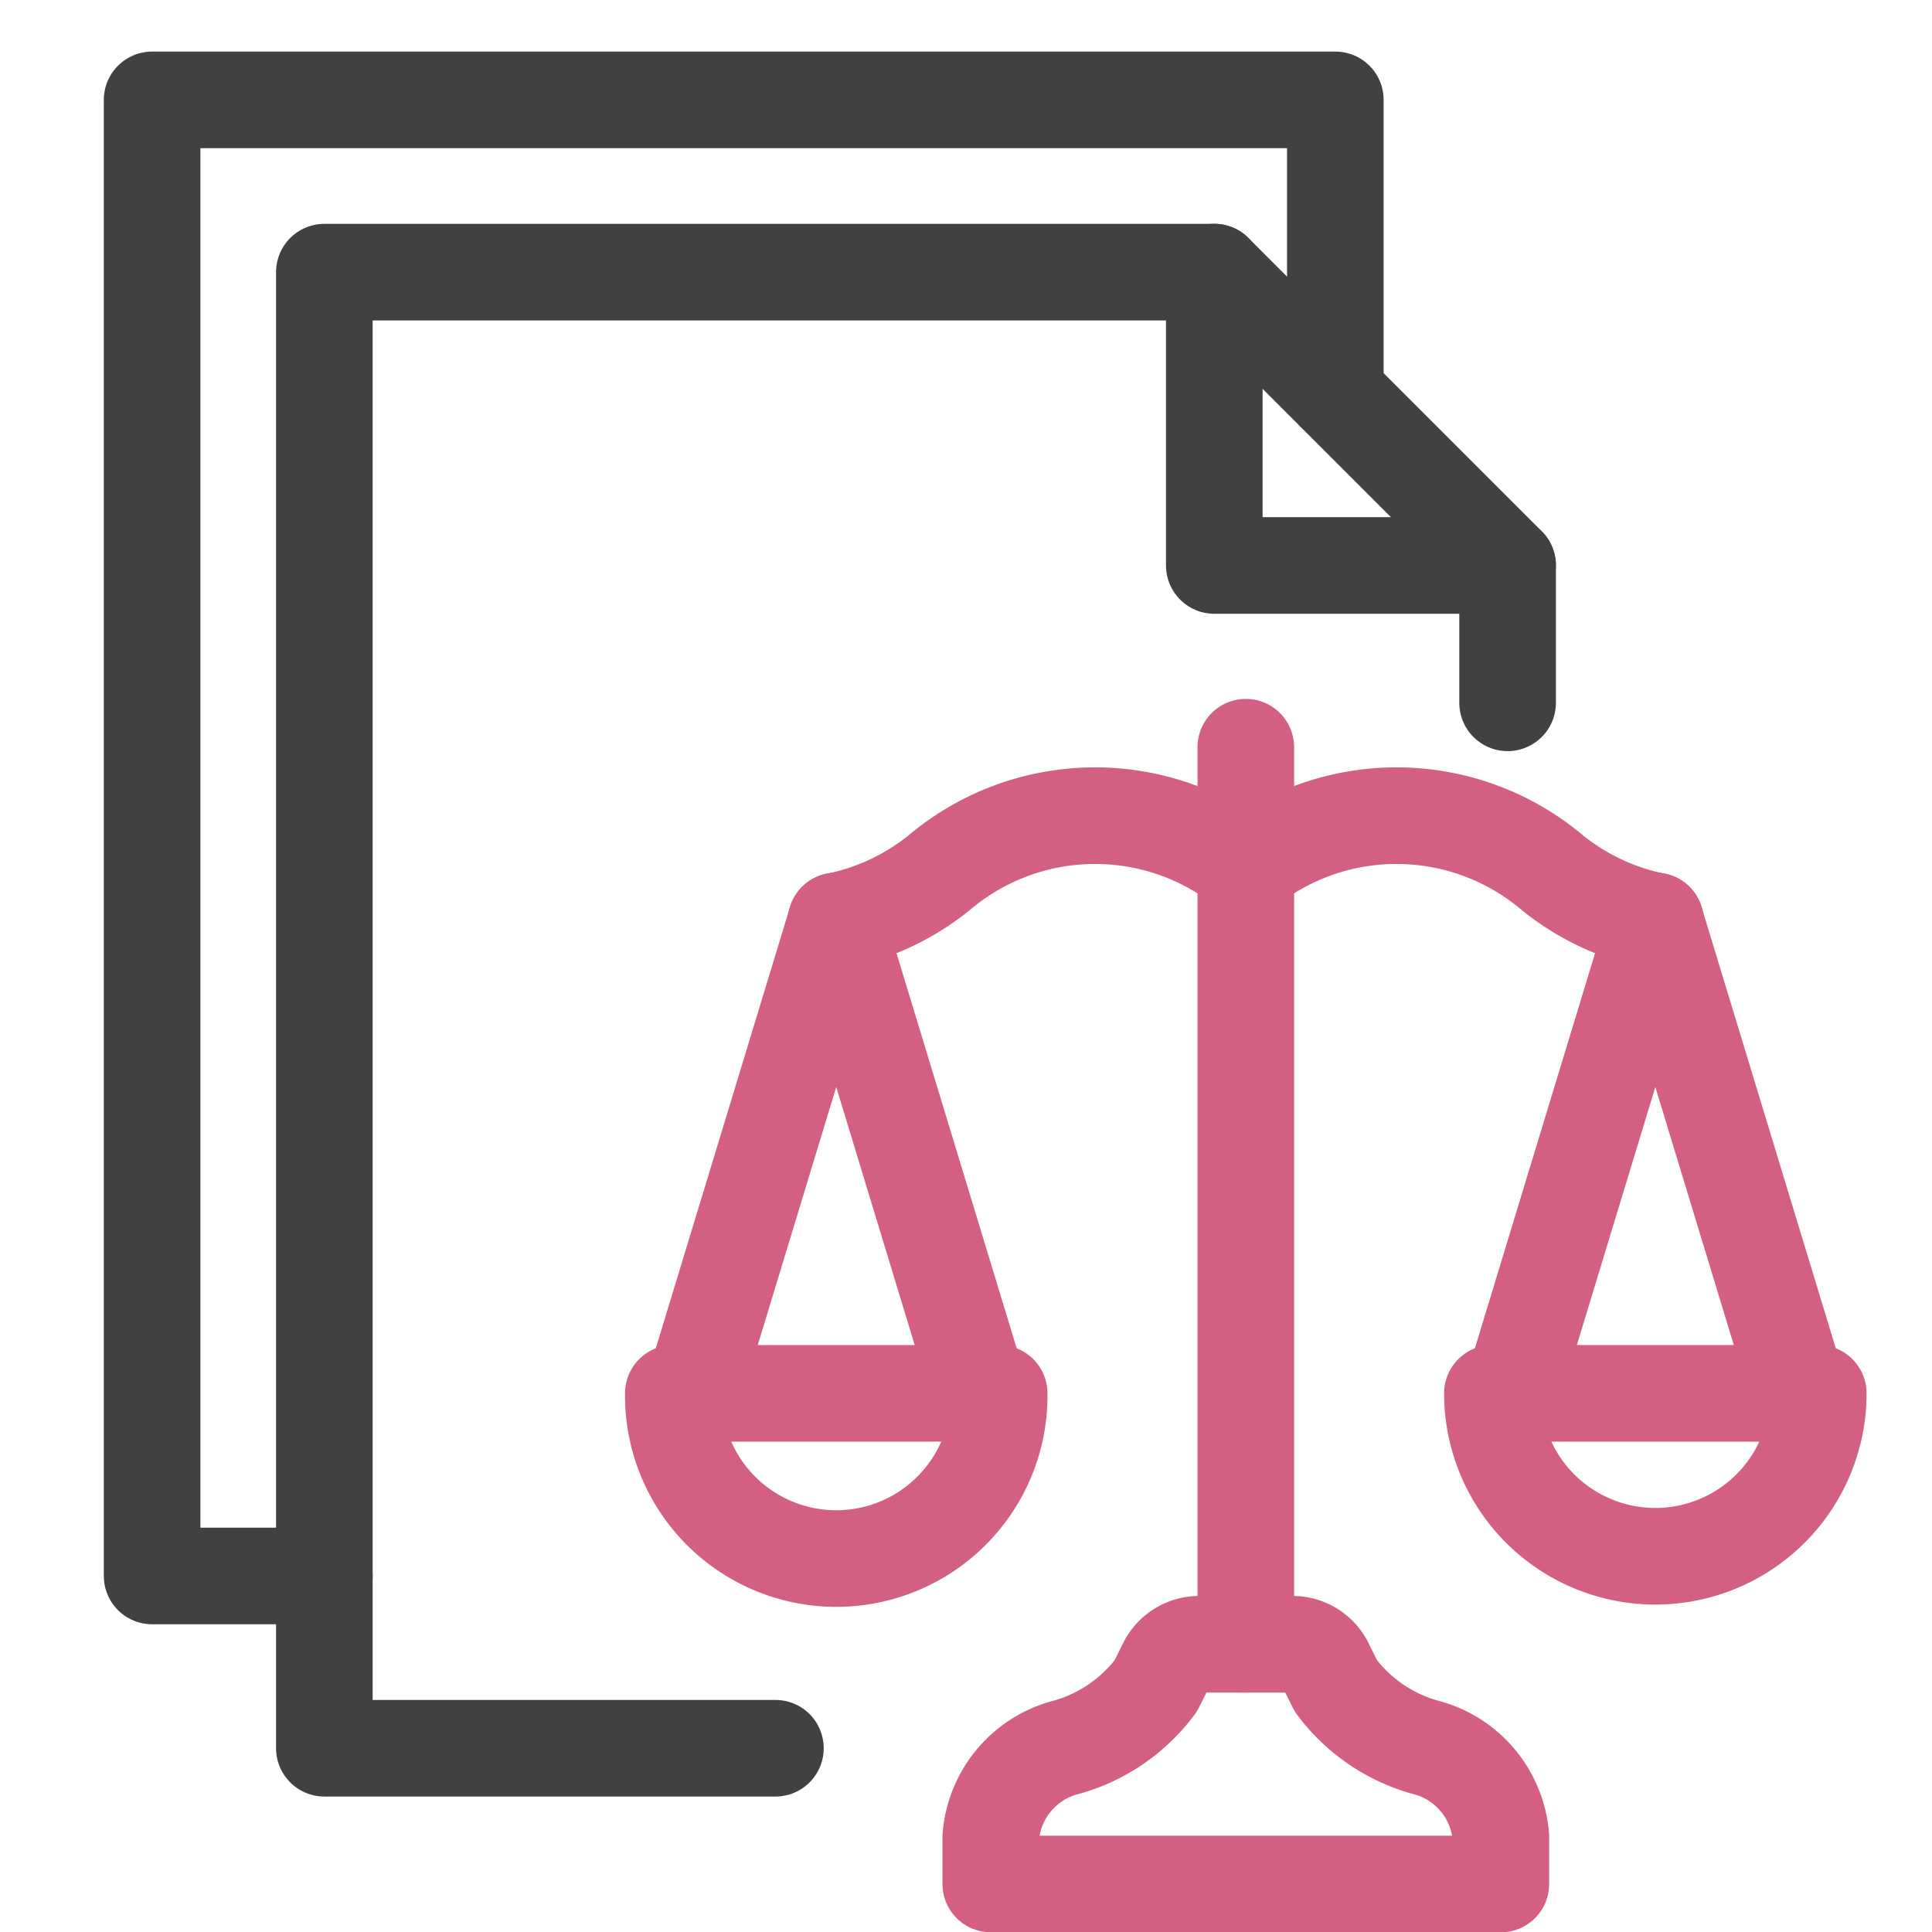 <svg xmlns="http://www.w3.org/2000/svg" xmlns:xlink="http://www.w3.org/1999/xlink" width="60" height="60" viewBox="0 0 60 60">
  <defs>
    <style>
      .cls-1 {
        fill: #fff;
        stroke: #707070;
      }

      .cls-2 {
        clip-path: url(#clip-path);
      }

      .cls-3, .cls-4 {
        fill: none;
        stroke-linecap: round;
        stroke-linejoin: round;
        stroke-width: 3px;
      }

      .cls-3 {
        stroke: #414042;
      }

      .cls-4 {
        stroke: #d35f82;
      }
    </style>
    <clipPath id="clip-path">
      <rect id="長方形_11091" data-name="長方形 11091" class="cls-1" width="60" height="60" transform="translate(837 428)"/>
    </clipPath>
  </defs>
  <g id="img03_sp" class="cls-2" transform="translate(-837 -428)">
    <g id="グループ_9111" data-name="グループ 9111" transform="translate(841.724 431.102)">
      <path id="パス_8628" data-name="パス 8628" class="cls-3" d="M195.509,35.889V45h9.109" transform="translate(-162.522 -30.541)"/>
      <g id="グループ_9110" data-name="グループ 9110" transform="translate(16.187 20.103)">
        <line id="線_1544" data-name="線 1544" class="cls-4" x1="4.461" y2="14.669" transform="translate(0.598 5.397)"/>
        <line id="線_1545" data-name="線 1545" class="cls-4" y2="27.861" transform="translate(17.779 0)"/>
        <path id="パス_8629" data-name="パス 8629" class="cls-4" d="M215.3,135a7.5,7.5,0,0,1,9.536.142h0a7.464,7.464,0,0,0,3.183,1.492" transform="translate(-197.523 -131.233)"/>
        <line id="線_1546" data-name="線 1546" class="cls-4" x2="4.461" y2="14.669" transform="translate(30.497 5.397)"/>
        <line id="線_1547" data-name="線 1547" class="cls-4" x1="4.461" y2="14.669" transform="translate(26.036 5.397)"/>
        <path id="パス_8630" data-name="パス 8630" class="cls-4" d="M269.654,236.994a5.06,5.06,0,0,1-10.12,0Z" transform="translate(-234.097 -216.928)"/>
        <path id="パス_8631" data-name="パス 8631" class="cls-4" d="M154.564,135a7.5,7.5,0,0,0-9.536.142h0a7.466,7.466,0,0,1-3.183,1.492" transform="translate(-136.785 -131.233)"/>
        <line id="線_1548" data-name="線 1548" class="cls-4" x2="4.461" y2="14.669" transform="translate(5.059 5.397)"/>
        <path id="パス_8632" data-name="パス 8632" class="cls-4" d="M112.623,236.994a5.06,5.06,0,1,0,10.119,0Z" transform="translate(-112.623 -216.928)"/>
        <path id="パス_8633" data-name="パス 8633" class="cls-4" d="M179.921,282.586a1.143,1.143,0,0,0-.934-.577h-3.012a1.142,1.142,0,0,0-.934.577l-.357.714a5.2,5.2,0,0,1-2.885,1.936,3.131,3.131,0,0,0-2.239,2.754v1.463H185.4V287.99a3.13,3.13,0,0,0-2.239-2.754,5.2,5.2,0,0,1-2.885-1.936Z" transform="translate(-159.701 -254.149)"/>
      </g>
      <path id="パス_8634" data-name="パス 8634" class="cls-3" d="M72.639,49.266V45l-9.11-9.109H35.892V81.732H49.9" transform="translate(-30.543 -30.541)"/>
      <path id="パス_8635" data-name="パス 8635" class="cls-3" d="M10.349,50.841H5V5H41.746v9.108" transform="translate(-5 -5)"/>
    </g>
  </g>
</svg>
